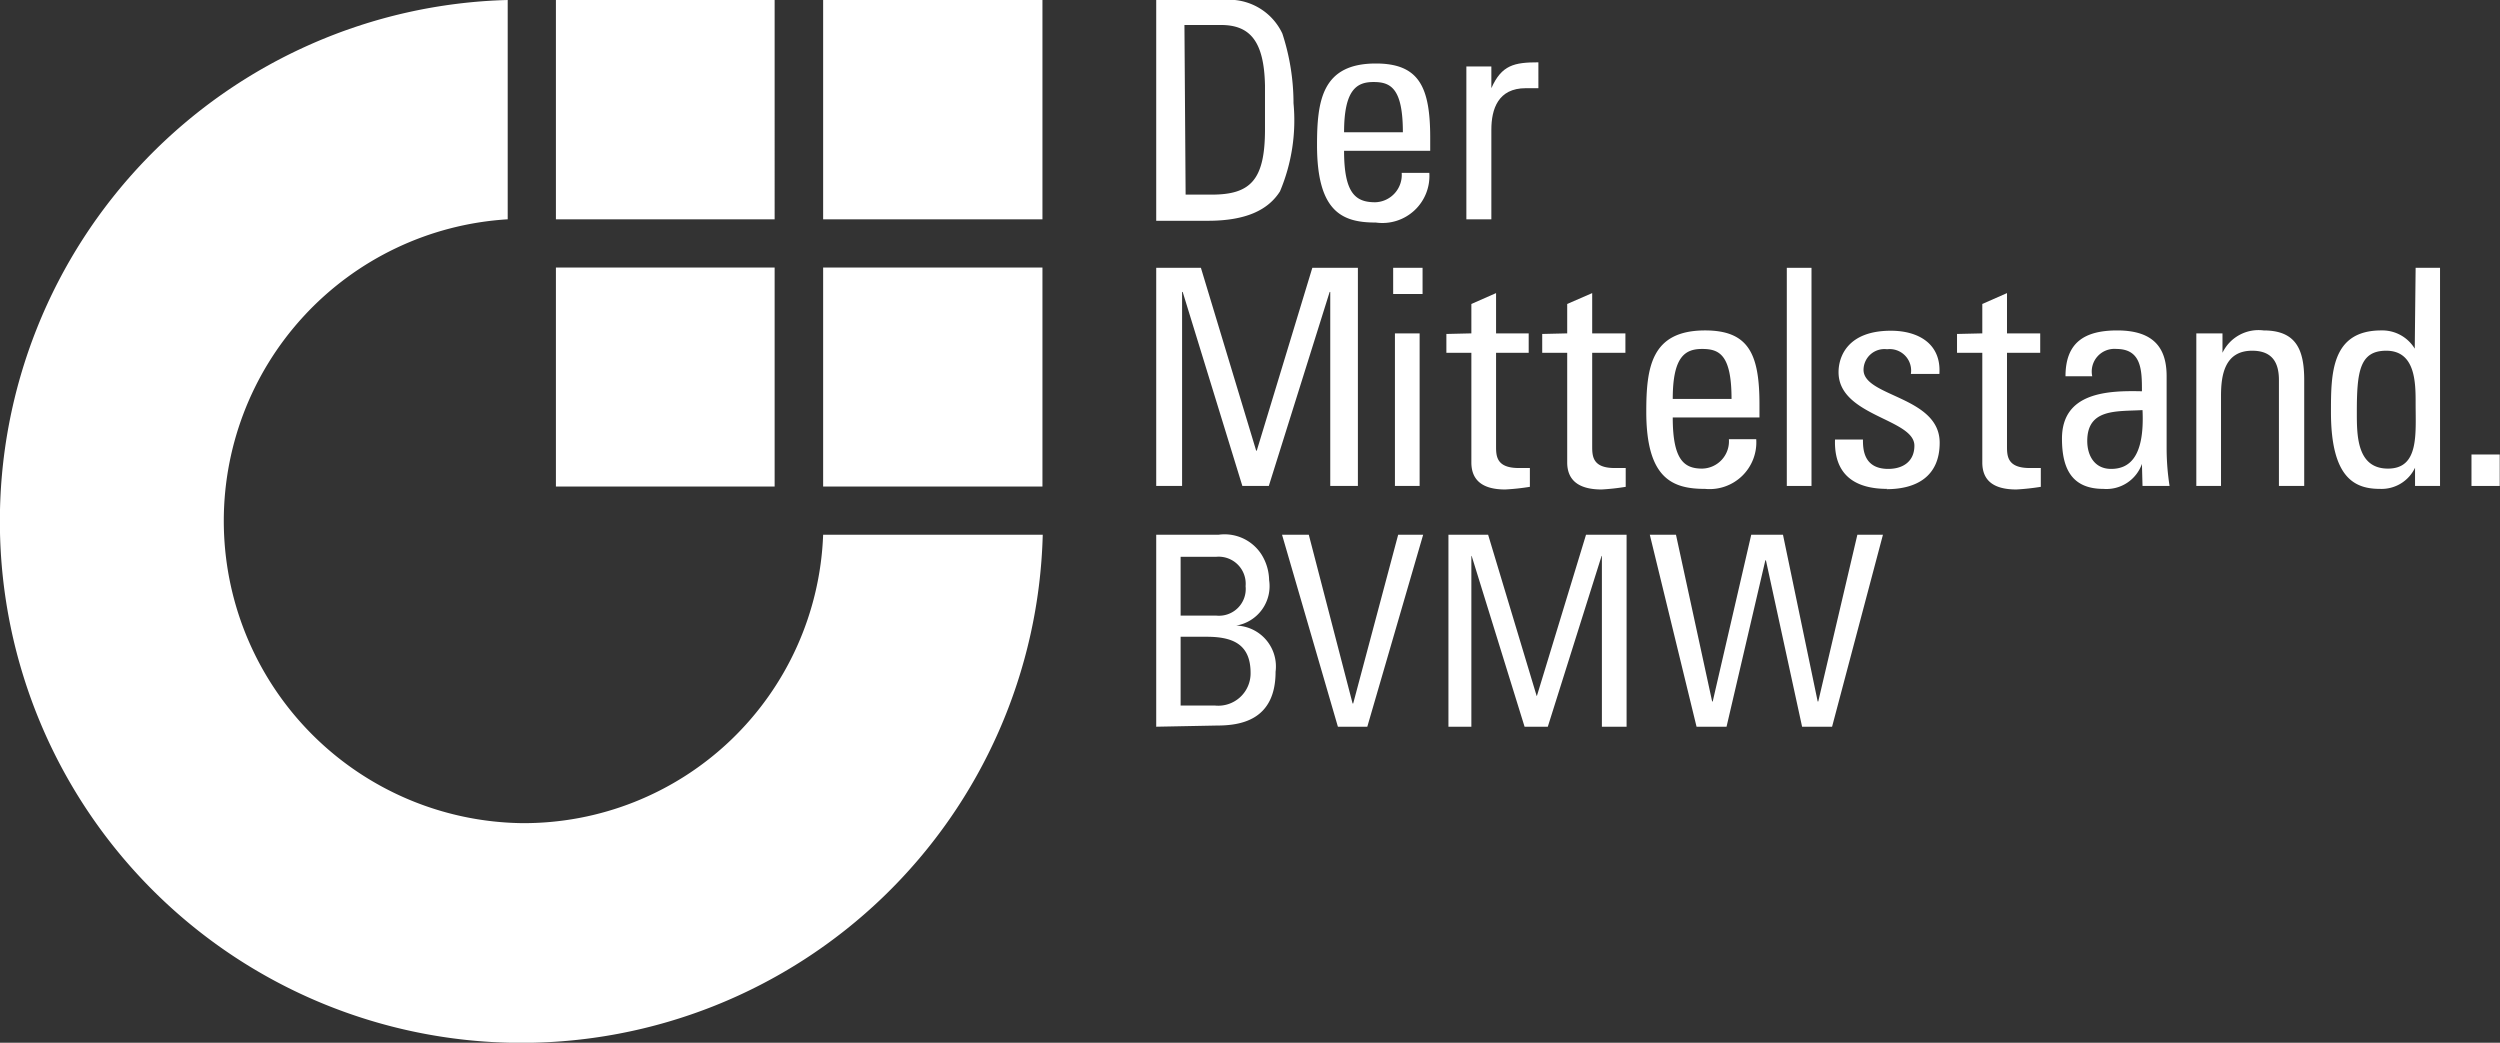 <svg xmlns="http://www.w3.org/2000/svg" viewBox="0 0 85.04 35.47"><rect x="0" y="0" width="85.04" height="35.47" fill="#333333" stroke="none"/><title>playElement 1</title><g id="Ebene_2" data-name="Ebene 2"><g id="Ebene_1-2" data-name="Ebene 1"><path d="M35.47,18.19A17.74,17.74,0,1,1,17.27,0V7.46A10.28,10.28,0,0,0,17.74,28,10.19,10.19,0,0,0,28,18.19ZM18.91,0h7.44V7.46H18.91ZM28,9.1h7.46v7.45H28ZM28,0h7.46V7.46H28ZM18.91,9.1h7.44v7.45H18.91Z" style="fill:#fff"/><polygon points="40.21 16.53 39.33 16.53 39.33 9.11 40.85 9.11 42.73 15.33 42.75 15.33 44.64 9.11 46.19 9.11 46.19 16.53 45.25 16.53 45.25 9.93 45.23 9.93 43.16 16.53 42.26 16.53 40.23 9.93 40.21 9.93 40.21 16.53" style="fill:#fff"/><path d="M47.39,9.11h1V10h-1Zm.9,7.42h-.84V11.34h.84Z" style="fill:#fff"/><path d="M50.05,11.34v-1l.84-.37v1.37H52V12H50.89v3.17c0,.33,0,.75.77.75l.38,0v.64a7.71,7.71,0,0,1-.84.09c-.79,0-1.15-.33-1.15-.92V12H49.2v-.64Z" style="fill:#fff"/><path d="M53.31,11.34v-1l.85-.37v1.37h1.13V12H54.16v3.17c0,.33,0,.75.76.75l.38,0v.64a7.61,7.61,0,0,1-.82.09c-.8,0-1.17-.33-1.17-.92V12h-.85v-.64Z" style="fill:#fff"/><path d="M56.9,14.2c0,1.45.39,1.74,1,1.74a.93.93,0,0,0,.91-1h.93A1.59,1.59,0,0,1,58,16.63c-1.09,0-2-.33-2-2.62,0-1.52.17-2.77,2-2.77,1.49,0,1.85.81,1.85,2.52v.44Zm2-.63c0-1.51-.42-1.7-1-1.7s-1,.26-1,1.7Z" style="fill:#fff"/><rect x="60.78" y="9.11" width="0.84" height="7.42" style="fill:#fff"/><path d="M64.2,16.63c-1.12,0-1.82-.49-1.78-1.68h.95c0,.29,0,1,.86,1,.51,0,.89-.26.89-.79,0-.92-2.58-1-2.58-2.5,0-.54.32-1.41,1.78-1.41.93,0,1.72.44,1.65,1.47H65a.73.73,0,0,0-.81-.84.71.71,0,0,0-.8.7c0,.92,2.59.9,2.59,2.48,0,1.14-.78,1.58-1.81,1.58" style="fill:#fff"/><path d="M67.43,11.34v-1l.84-.37v1.37H69.4V12H68.27v3.17c0,.33,0,.75.77.75l.38,0v.64a8.09,8.09,0,0,1-.83.09c-.81,0-1.16-.33-1.16-.92V12h-.86v-.64Z" style="fill:#fff"/><path d="M72.86,15.78h0a1.28,1.28,0,0,1-1.31.85c-1.09,0-1.41-.71-1.41-1.71,0-1.57,1.54-1.64,2.72-1.61,0-.69,0-1.44-.87-1.44a.77.77,0,0,0-.82.93h-.91c0-1.16.66-1.56,1.76-1.56,1.33,0,1.68.69,1.68,1.56v2.5a8.39,8.39,0,0,0,.1,1.23h-.92ZM71,15c0,.5.25.95.81.95s1.15-.32,1.07-2C72,14,71,13.89,71,15" style="fill:#fff"/><path d="M77.52,16.53v-3.6c0-.55-.19-1-.91-1-.93,0-1.06.82-1.06,1.53v3.07h-.84V12.42c0-.36,0-.72,0-1.08h.89V12h0A1.36,1.36,0,0,1,77,11.24c1.11,0,1.38.66,1.38,1.69v3.6Z" style="fill:#fff"/><path d="M82.17,9.11H83v7.42h-.85v-.62h0a1.26,1.26,0,0,1-1.19.72c-.83,0-1.67-.33-1.67-2.61,0-1.29,0-2.78,1.71-2.78a1.29,1.29,0,0,1,1.14.62h0Zm-1,2.82c-.91,0-1,.72-1,2.1,0,.78,0,1.91,1.06,1.91s.94-1.17.94-2.22c0-.69,0-1.79-1-1.79" style="fill:#fff"/><rect x="84.07" y="15.46" width="0.96" height="1.07" style="fill:#fff"/><path d="M39.33,0h2.29a2,2,0,0,1,2,1.14A7.64,7.64,0,0,1,44,3.51a6.22,6.22,0,0,1-.46,3c-.4.63-1.15,1-2.45,1H39.33Zm1,6.62h.89c1.32,0,1.81-.5,1.81-2.22V2.91C43,1.4,42.52.85,41.53.85H40.29Z" style="fill:#fff"/><path d="M45.72,5.13c0,1.46.4,1.75,1.06,1.75a.93.93,0,0,0,.9-1h.94A1.6,1.6,0,0,1,46.8,7.57c-1.11,0-2-.33-2-2.63,0-1.52.17-2.78,2-2.78,1.48,0,1.85.81,1.85,2.53v.44Zm2-.63c0-1.52-.43-1.71-1-1.71s-1,.26-1,1.71Z" style="fill:#fff"/><path d="M50.73,3h0c.35-.79.78-.88,1.6-.88V3l-.22,0L51.9,3c-.94,0-1.17.71-1.17,1.41V7.46h-.85V2.26h.85Z" style="fill:#fff"/><path d="M39.33,24.72V18.19h2.12a1.49,1.49,0,0,1,1.46.67,1.69,1.69,0,0,1,.26.87,1.36,1.36,0,0,1-1.12,1.55v0a1.39,1.39,0,0,1,1.34,1.57c0,1.67-1.22,1.83-2,1.83Zm.83-3.78h1.21a.91.91,0,0,0,1-1,.92.92,0,0,0-1-1H40.16Zm0,3.06h1.17a1.1,1.1,0,0,0,1.21-1.11c0-1-.64-1.23-1.5-1.23h-.88Z" style="fill:#fff"/><polygon points="46.51 24.72 45.51 24.72 43.61 18.19 44.52 18.19 46.01 23.93 46.03 23.93 47.56 18.19 48.41 18.19 46.51 24.72" style="fill:#fff"/><polygon points="50.05 24.72 49.27 24.72 49.27 18.19 50.62 18.19 52.27 23.67 52.28 23.67 53.95 18.19 55.33 18.19 55.33 24.72 54.49 24.72 54.49 18.91 54.48 18.91 52.65 24.72 51.86 24.72 50.06 18.91 50.05 18.91 50.05 24.72" style="fill:#fff"/><polygon points="56.12 18.19 57.01 18.19 58.24 23.86 58.26 23.86 59.57 18.19 60.65 18.19 61.83 23.86 61.85 23.86 63.18 18.19 64.05 18.19 62.32 24.72 61.3 24.72 60.07 19.06 60.05 19.06 58.73 24.72 57.71 24.72 56.12 18.19" style="fill:#fff"/></g></g></svg>
